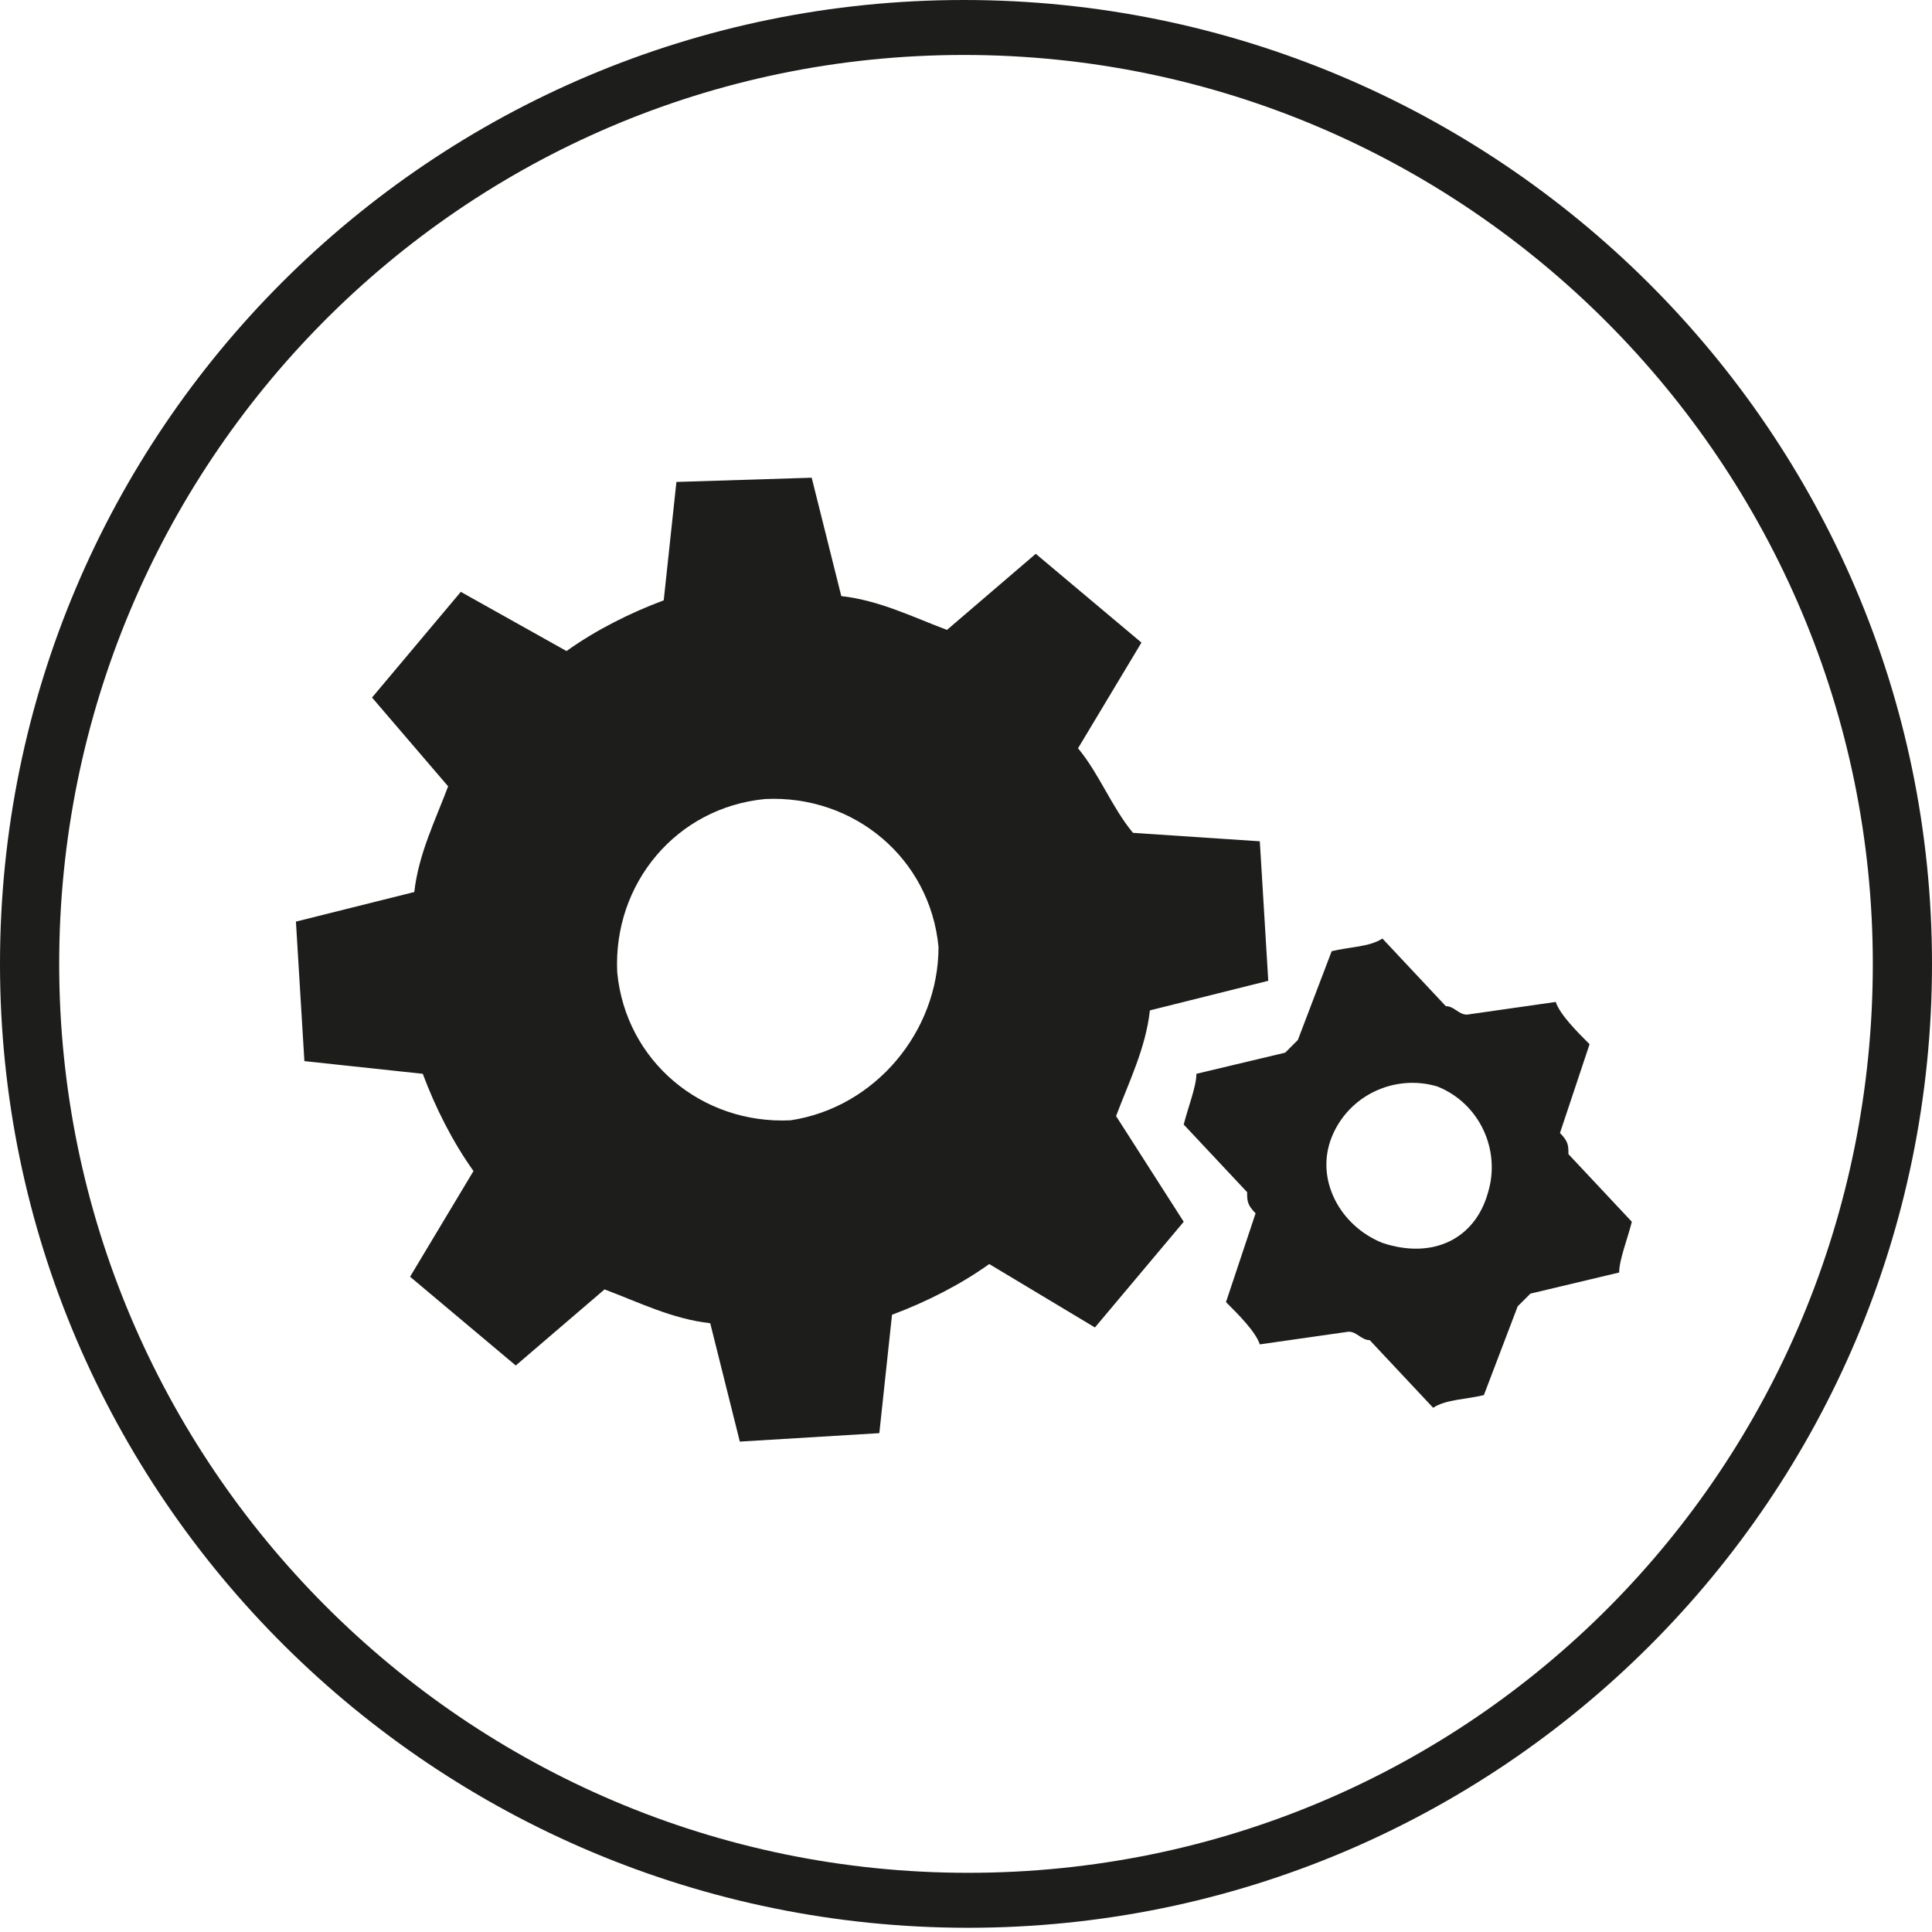 <?xml version="1.0" encoding="utf-8"?>
<!-- Generator: Adobe Illustrator 26.0.3, SVG Export Plug-In . SVG Version: 6.00 Build 0)  -->
<svg version="1.1" id="Layer_1" xmlns="http://www.w3.org/2000/svg" xmlns:xlink="http://www.w3.org/1999/xlink" x="0px" y="0px"
	 viewBox="0 0 45.7 45.7" style="enable-background:new 0 0 45.7 45.7;" xml:space="preserve">
<style type="text/css">
	.st0{fill:#1D1D1B;}
	.st1{fill-rule:evenodd;clip-rule:evenodd;fill:#1D1D1B;}
</style>
<path class="st0" d="M45.7,22.8c0,12.6-10.2,22.8-22.8,22.8S0,35.4,0,22.8S10.2,0,22.8,0S45.7,10.2,45.7,22.8z M44.3,22.8
	c0-11.8-9.6-21.5-21.5-21.5S1.4,11,1.4,22.8S11,44.3,22.9,44.3S44.3,34.7,44.3,22.8z"/>
<g>
	<path class="st1" d="M25.5,17.7l1.5-2.5l-2.5-2.1l-2.1,1.8c-0.8-0.3-1.6-0.7-2.5-0.8l-0.7-2.8L16,11.4l-0.3,2.8
		c-0.8,0.3-1.6,0.7-2.3,1.2L10.9,14l-2.1,2.5l1.8,2.1c-0.3,0.8-0.7,1.6-0.8,2.5l-2.8,0.7l0.2,3.3l2.8,0.3c0.3,0.8,0.7,1.6,1.2,2.3
		l-1.5,2.5l2.5,2.1l2.1-1.8c0.8,0.3,1.6,0.7,2.5,0.8l0.7,2.8l3.3-0.2l0.3-2.8c0.8-0.3,1.6-0.7,2.3-1.2l2.5,1.5l2.1-2.5l-1.6-2.5
		c0.3-0.8,0.7-1.6,0.8-2.5l2.8-0.7l-0.2-3.3l-3-0.2C26.3,19.1,26,18.3,25.5,17.7L25.5,17.7z M22.2,22.4c-0.2-2.1-2-3.6-4.1-3.5
		c-2.1,0.2-3.6,2-3.5,4.1c0.2,2.1,2,3.6,4.1,3.5C20.7,26.2,22.2,24.4,22.2,22.4L22.2,22.4z M35.2,28.2c0.3-1-0.2-2.1-1.2-2.5
		c-1-0.3-2.1,0.2-2.5,1.2s0.2,2.1,1.2,2.5C33.9,29.8,34.9,29.3,35.2,28.2L35.2,28.2z M29,30.8c0.3,0.3,0.7,0.7,0.8,1l2.1-0.3
		c0.2,0,0.3,0.2,0.5,0.2l1.5,1.6c0.3-0.2,0.8-0.2,1.2-0.3l0.8-2.1c0.2-0.2,0.2-0.2,0.3-0.3l2.1-0.5c0-0.3,0.2-0.8,0.3-1.2l-1.5-1.6
		c0-0.2,0-0.3-0.2-0.5l0.7-2.1c-0.3-0.3-0.7-0.7-0.8-1l-2.1,0.3c-0.2,0-0.3-0.2-0.5-0.2l-1.5-1.6c-0.3,0.2-0.8,0.2-1.2,0.3l-0.8,2.1
		c-0.2,0.2-0.2,0.2-0.3,0.3l-2.1,0.5c0,0.3-0.2,0.8-0.3,1.2l1.5,1.6c0,0.2,0,0.3,0.2,0.5L29,30.8L29,30.8z"/>
</g>
</svg>
